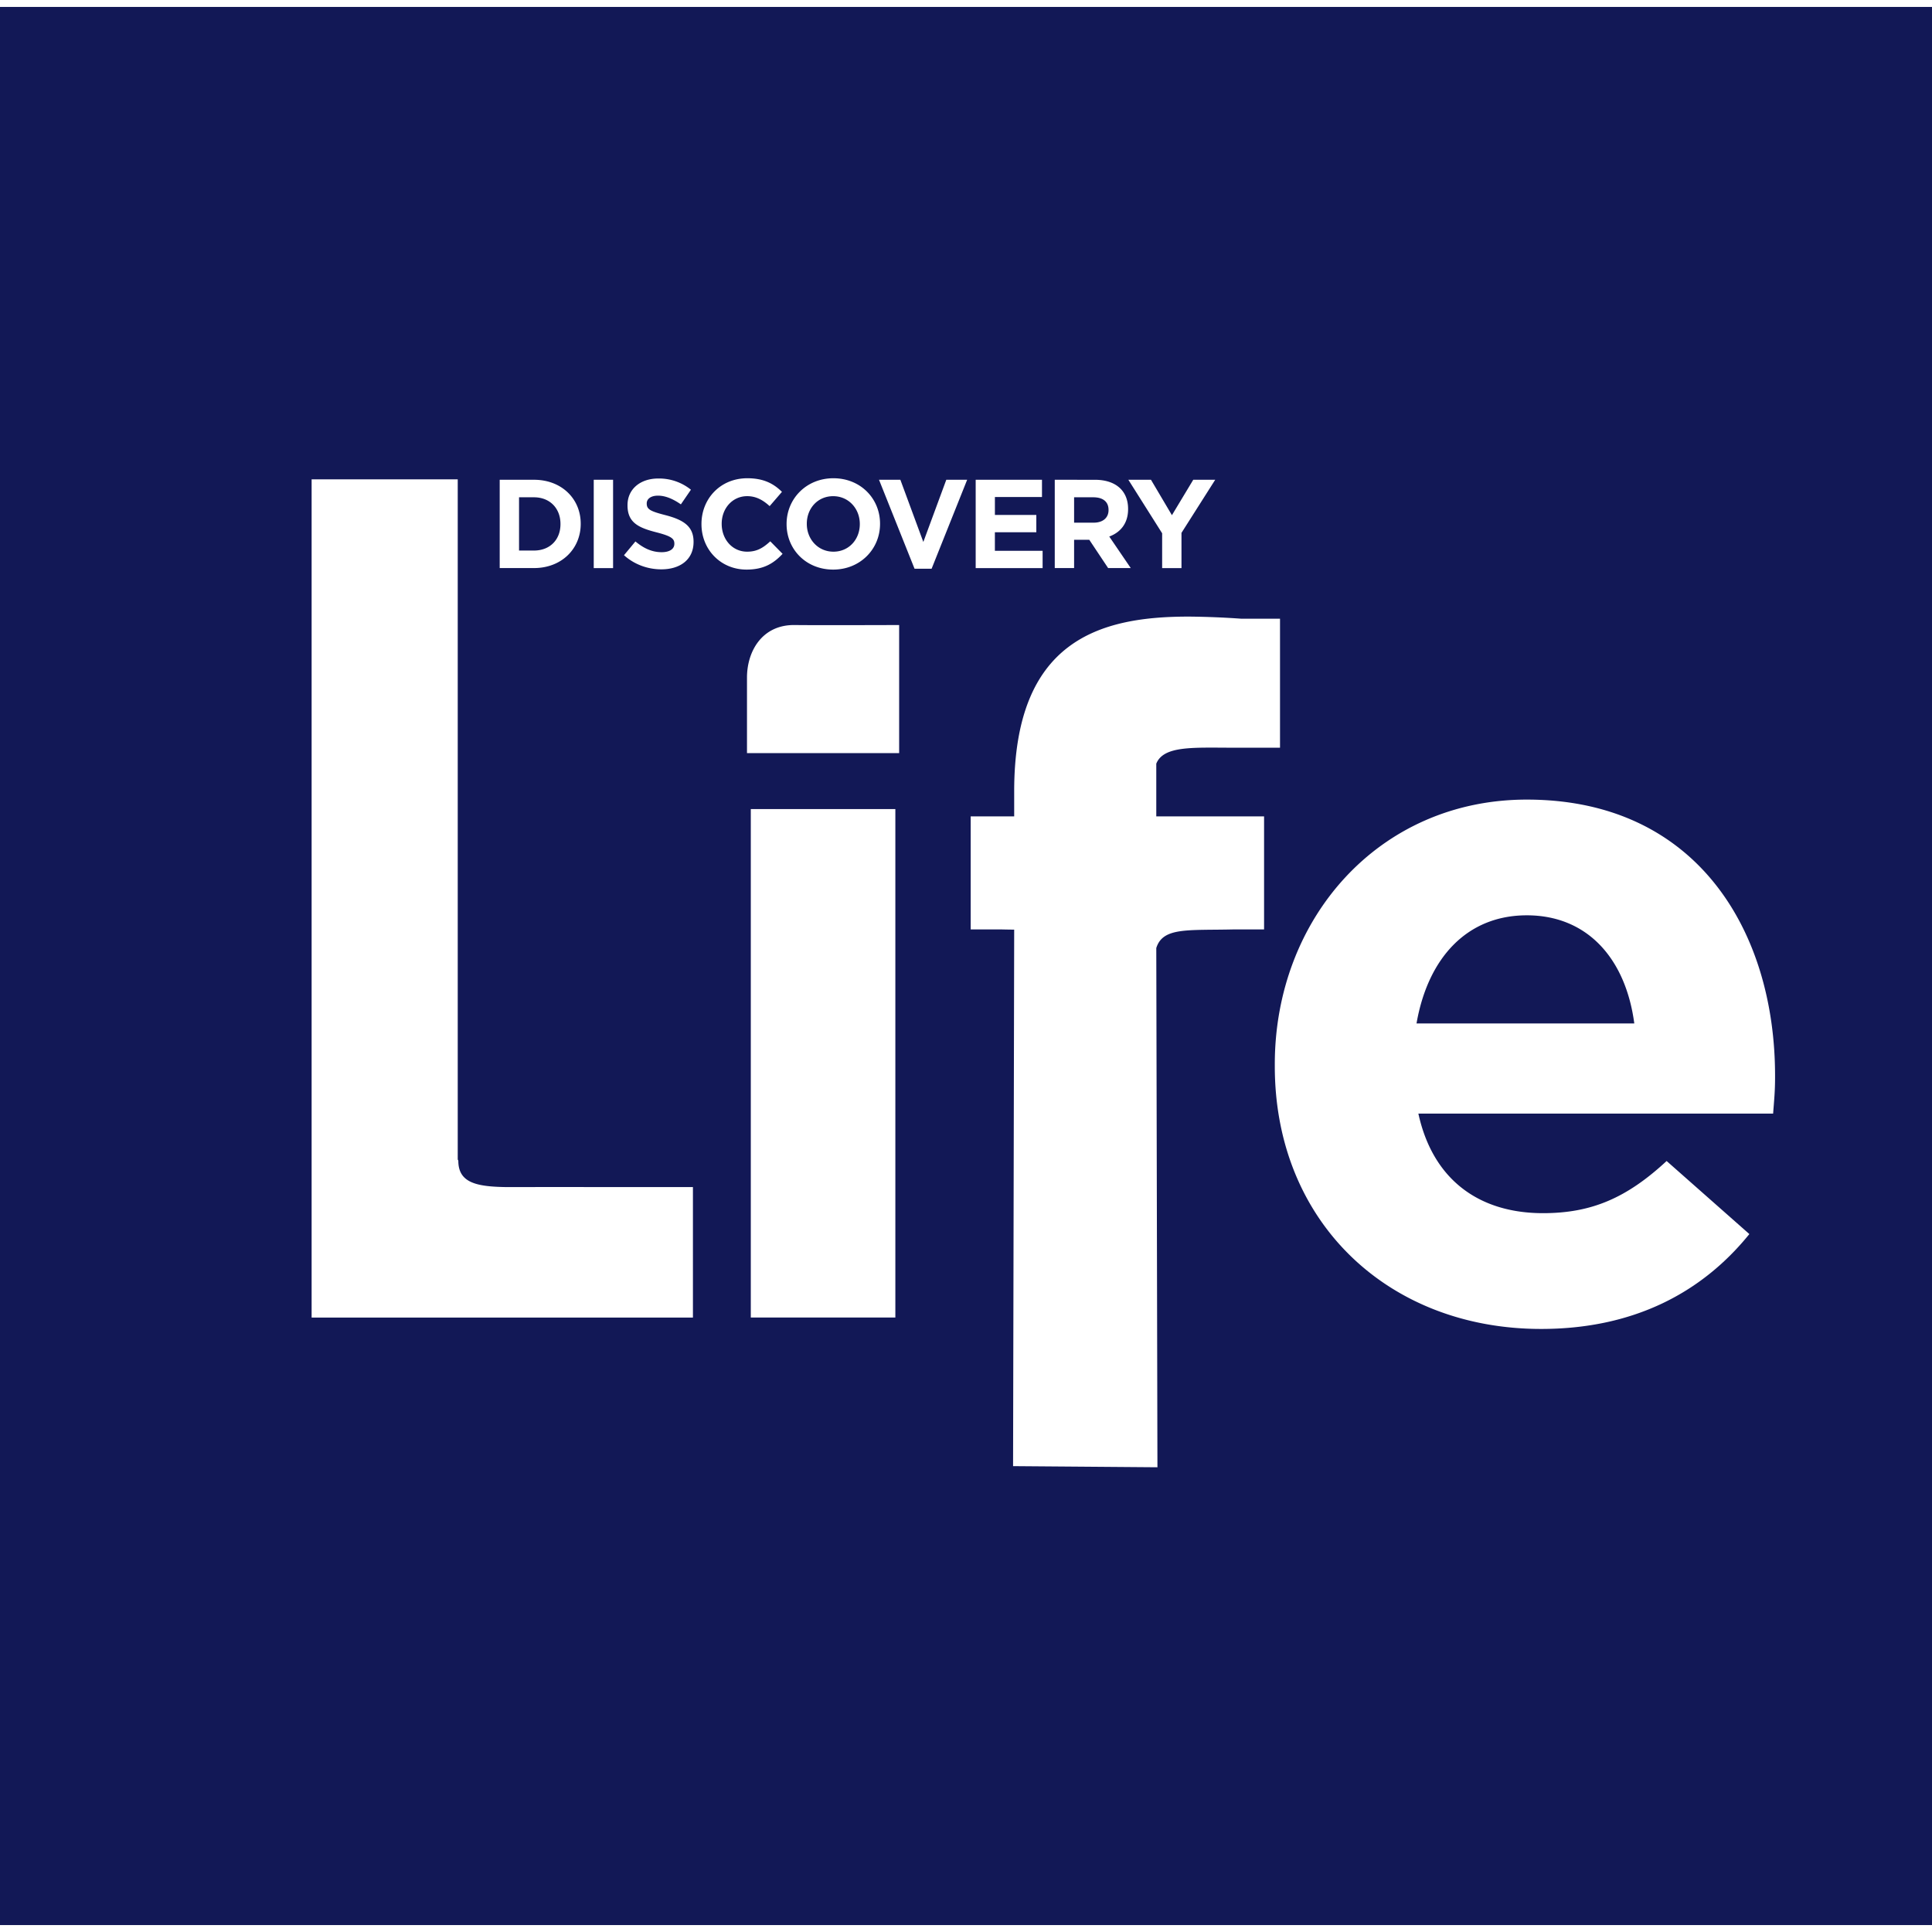 <?xml version="1.0" encoding="UTF-8"?> <svg xmlns="http://www.w3.org/2000/svg" height="2500" width="2500" viewBox="0.543 0.917 98.901 98.191"><path d="M.543.917h98.901v98.191H.543z" fill="#121856" stroke-width=".143"></path><path d="M38.798 25.044c-1.382 0-2.346 1.053-2.346 2.338v.013c0 1.298.983 2.325 2.307 2.325.868 0 1.382-.31 1.845-.807l-.63-.64c-.354.323-.669.53-1.183.53-.771 0-1.304-.646-1.304-1.42v-.014c0-.775.546-1.408 1.304-1.408.45 0 .804.194 1.151.51l.63-.73c-.418-.413-.926-.697-1.774-.697zm4.408 0c-1.388 0-2.397 1.053-2.397 2.338v.013c0 1.286.996 2.325 2.384 2.325 1.389 0 2.4-1.053 2.4-2.338v-.013c0-1.285-.998-2.325-2.387-2.325zm-8.965.013c-.92 0-1.575.542-1.575 1.363v.013c0 .897.585 1.15 1.491 1.382.752.194.907.323.907.575v.012c0 .265-.245.427-.65.427-.514 0-.938-.213-1.343-.55l-.585.705c.54.484 1.228.723 1.91.723.97 0 1.651-.504 1.651-1.401v-.013c0-.788-.514-1.118-1.427-1.357-.777-.2-.97-.297-.97-.594v-.013c0-.22.199-.394.578-.394.38 0 .771.168 1.17.446l.514-.75a2.597 2.597 0 0 0-1.671-.574zm-17.746.042v42.91h19.52V61.33H30.43v-.002h-2.328c-.203 0-.401 0-.594.002h-1.04c-1.51-.022-2.463-.208-2.463-1.346a.454.454 0 0 0-.03-.068V25.099zm14.442.022v4.522h.99V25.12zm14.603 0l1.819 4.554h.874l1.82-4.554h-1.068l-1.176 3.185-1.176-3.185zm4.949 0v4.522h3.426v-.885h-2.443v-.95h2.121v-.885h-2.12v-.917h2.41v-.885zm7.815 0l1.73 2.74v1.782h.99V27.84l1.728-2.72h-1.124l-1.093 1.815-1.073-1.815zm-32.181.001v4.52h1.755c1.414 0 2.392-.988 2.392-2.26v-.013c0-1.273-.978-2.247-2.392-2.247zm28.414 0v4.52h.99v-1.447h.778l.964 1.447h1.158l-1.1-1.614c.573-.213.964-.672.964-1.402v-.013c0-.93-.636-1.49-1.697-1.49zm-11.344.84c.797 0 1.364.645 1.364 1.42v.013c0 .775-.554 1.408-1.35 1.408-.798 0-1.363-.646-1.363-1.42v-.014c0-.775.552-1.407 1.35-1.407zm-16.08.057h.765c.81 0 1.356.562 1.356 1.363v.013c0 .801-.546 1.35-1.356 1.35h-.765zm28.414 0h.984c.483 0 .779.219.779.645v.014c0 .38-.278.64-.76.64h-1.003zm5.977 6.108c-4.662-.025-9.044 1.196-9.044 8.944v1.283h-2.227v5.785h1.512c.245.006.484.01.715.012l-.057 27.464 7.39.058-.059-26.58c.338-1.083 1.615-.896 4.005-.954h1.513v-5.785h-5.518v-2.7c.38-.937 1.912-.816 4.005-.816h2.329v-6.603h-1.971a43.08 43.08 0 0 0-2.593-.108zm-20.275.431c-1.674-.023-2.447 1.343-2.447 2.69v3.868h7.789v-6.558s-4.28.015-5.342 0zm37.473 8.936c-7.595 0-12.901 6.12-12.901 13.549v.098c0 7.964 5.794 13.451 13.632 13.451 4.723 0 8.227-1.846 10.661-4.857l-4.235-3.74c-2.045 1.894-3.845 2.67-6.328 2.67-3.31 0-5.65-1.747-6.38-5.097h18.16c.05-.68.099-1.117.099-1.845v-.098c0-7.381-3.992-14.131-12.708-14.131zm-39.725.486v26.028h7.4V41.98zm39.725 5.438c3.116 0 5.064 2.234 5.502 5.536H73.056c.583-3.35 2.58-5.536 5.646-5.536z" fill="#fff"></path></svg> 